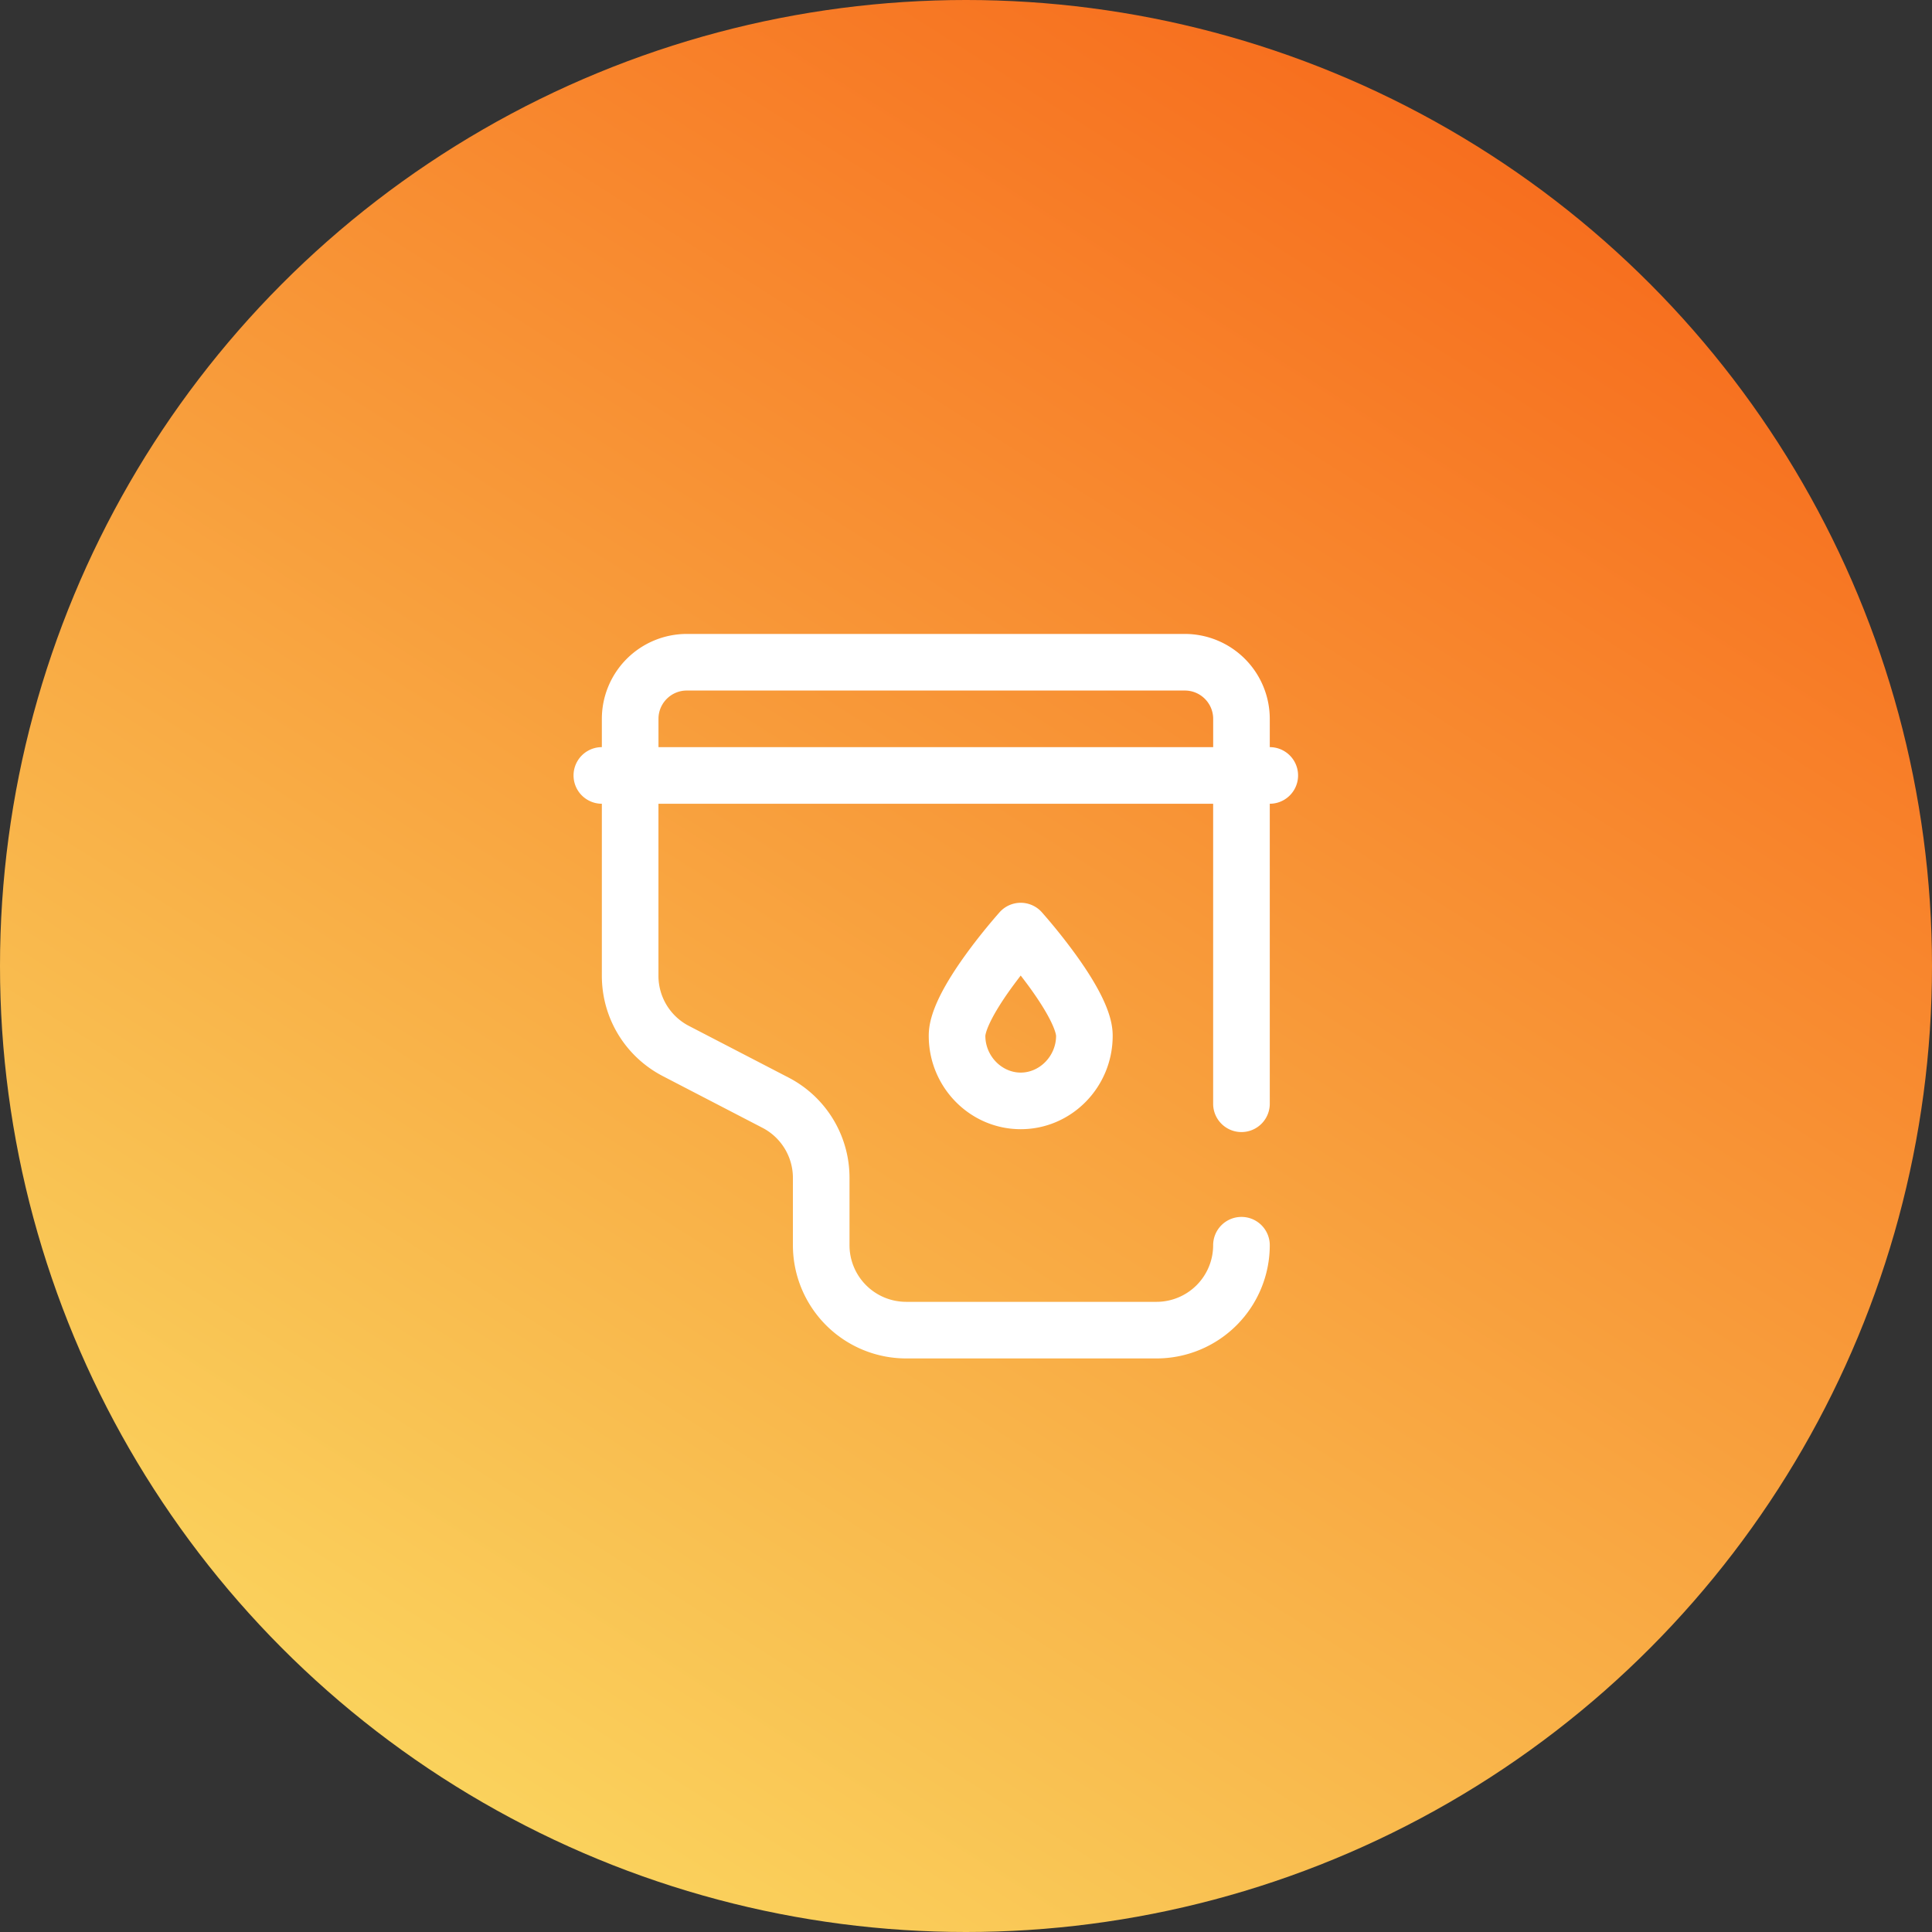 <?xml version="1.0" encoding="UTF-8"?> <svg xmlns="http://www.w3.org/2000/svg" width="64" height="64" fill="none"><rect width="100%" height="100%" fill="#333333" stroke="none"/> <circle cx="32" cy="32" r="32" fill="url(#a)"></circle> <path d="M42.063 24.75v-.938A2.816 2.816 0 0 0 39.25 21h-16.5a2.816 2.816 0 0 0-2.813 2.813v.937a.937.937 0 1 0 0 1.875v5.697c0 1.406.776 2.681 2.024 3.328l3.293 1.708a1.869 1.869 0 0 1 1.012 1.664v2.228a3.754 3.754 0 0 0 3.75 3.75h8.297a3.754 3.754 0 0 0 3.75-3.75.937.937 0 1 0-1.876 0 1.877 1.877 0 0 1-1.874 1.875h-8.297a1.877 1.877 0 0 1-1.875-1.875v-2.228a3.737 3.737 0 0 0-2.024-3.329l-3.293-1.707a1.868 1.868 0 0 1-1.012-1.664v-5.697h18.375v9.938a.937.937 0 1 0 1.876 0v-9.938a.937.937 0 1 0 0-1.875zm-20.25 0v-.938c0-.516.42-.937.937-.937h16.5c.517 0 .938.42.938.938v.937H21.811zm12 5.156a.938.938 0 0 0-.699.312c-.022.026-.566.633-1.115 1.392-1.105 1.525-1.233 2.273-1.233 2.703 0 1.705 1.367 3.093 3.047 3.093 1.68 0 3.046-1.388 3.046-3.093 0-.43-.128-1.178-1.233-2.703a19.125 19.125 0 0 0-1.115-1.392.938.938 0 0 0-.699-.312zm0 5.625c-.636 0-1.172-.558-1.172-1.218 0-.004.02-.422.877-1.605.1-.136.199-.268.294-.392.096.124.196.256.295.392.857 1.183.877 1.601.877 1.605 0 .66-.536 1.218-1.172 1.218z" fill="#fff"></path> <defs> <linearGradient id="a" x1="14" y1="64" x2="52" y2="4" gradientUnits="userSpaceOnUse"> <stop stop-color="#FAD961"></stop> <stop offset="1" stop-color="#F76B1C"></stop> </linearGradient> </defs> </svg> 